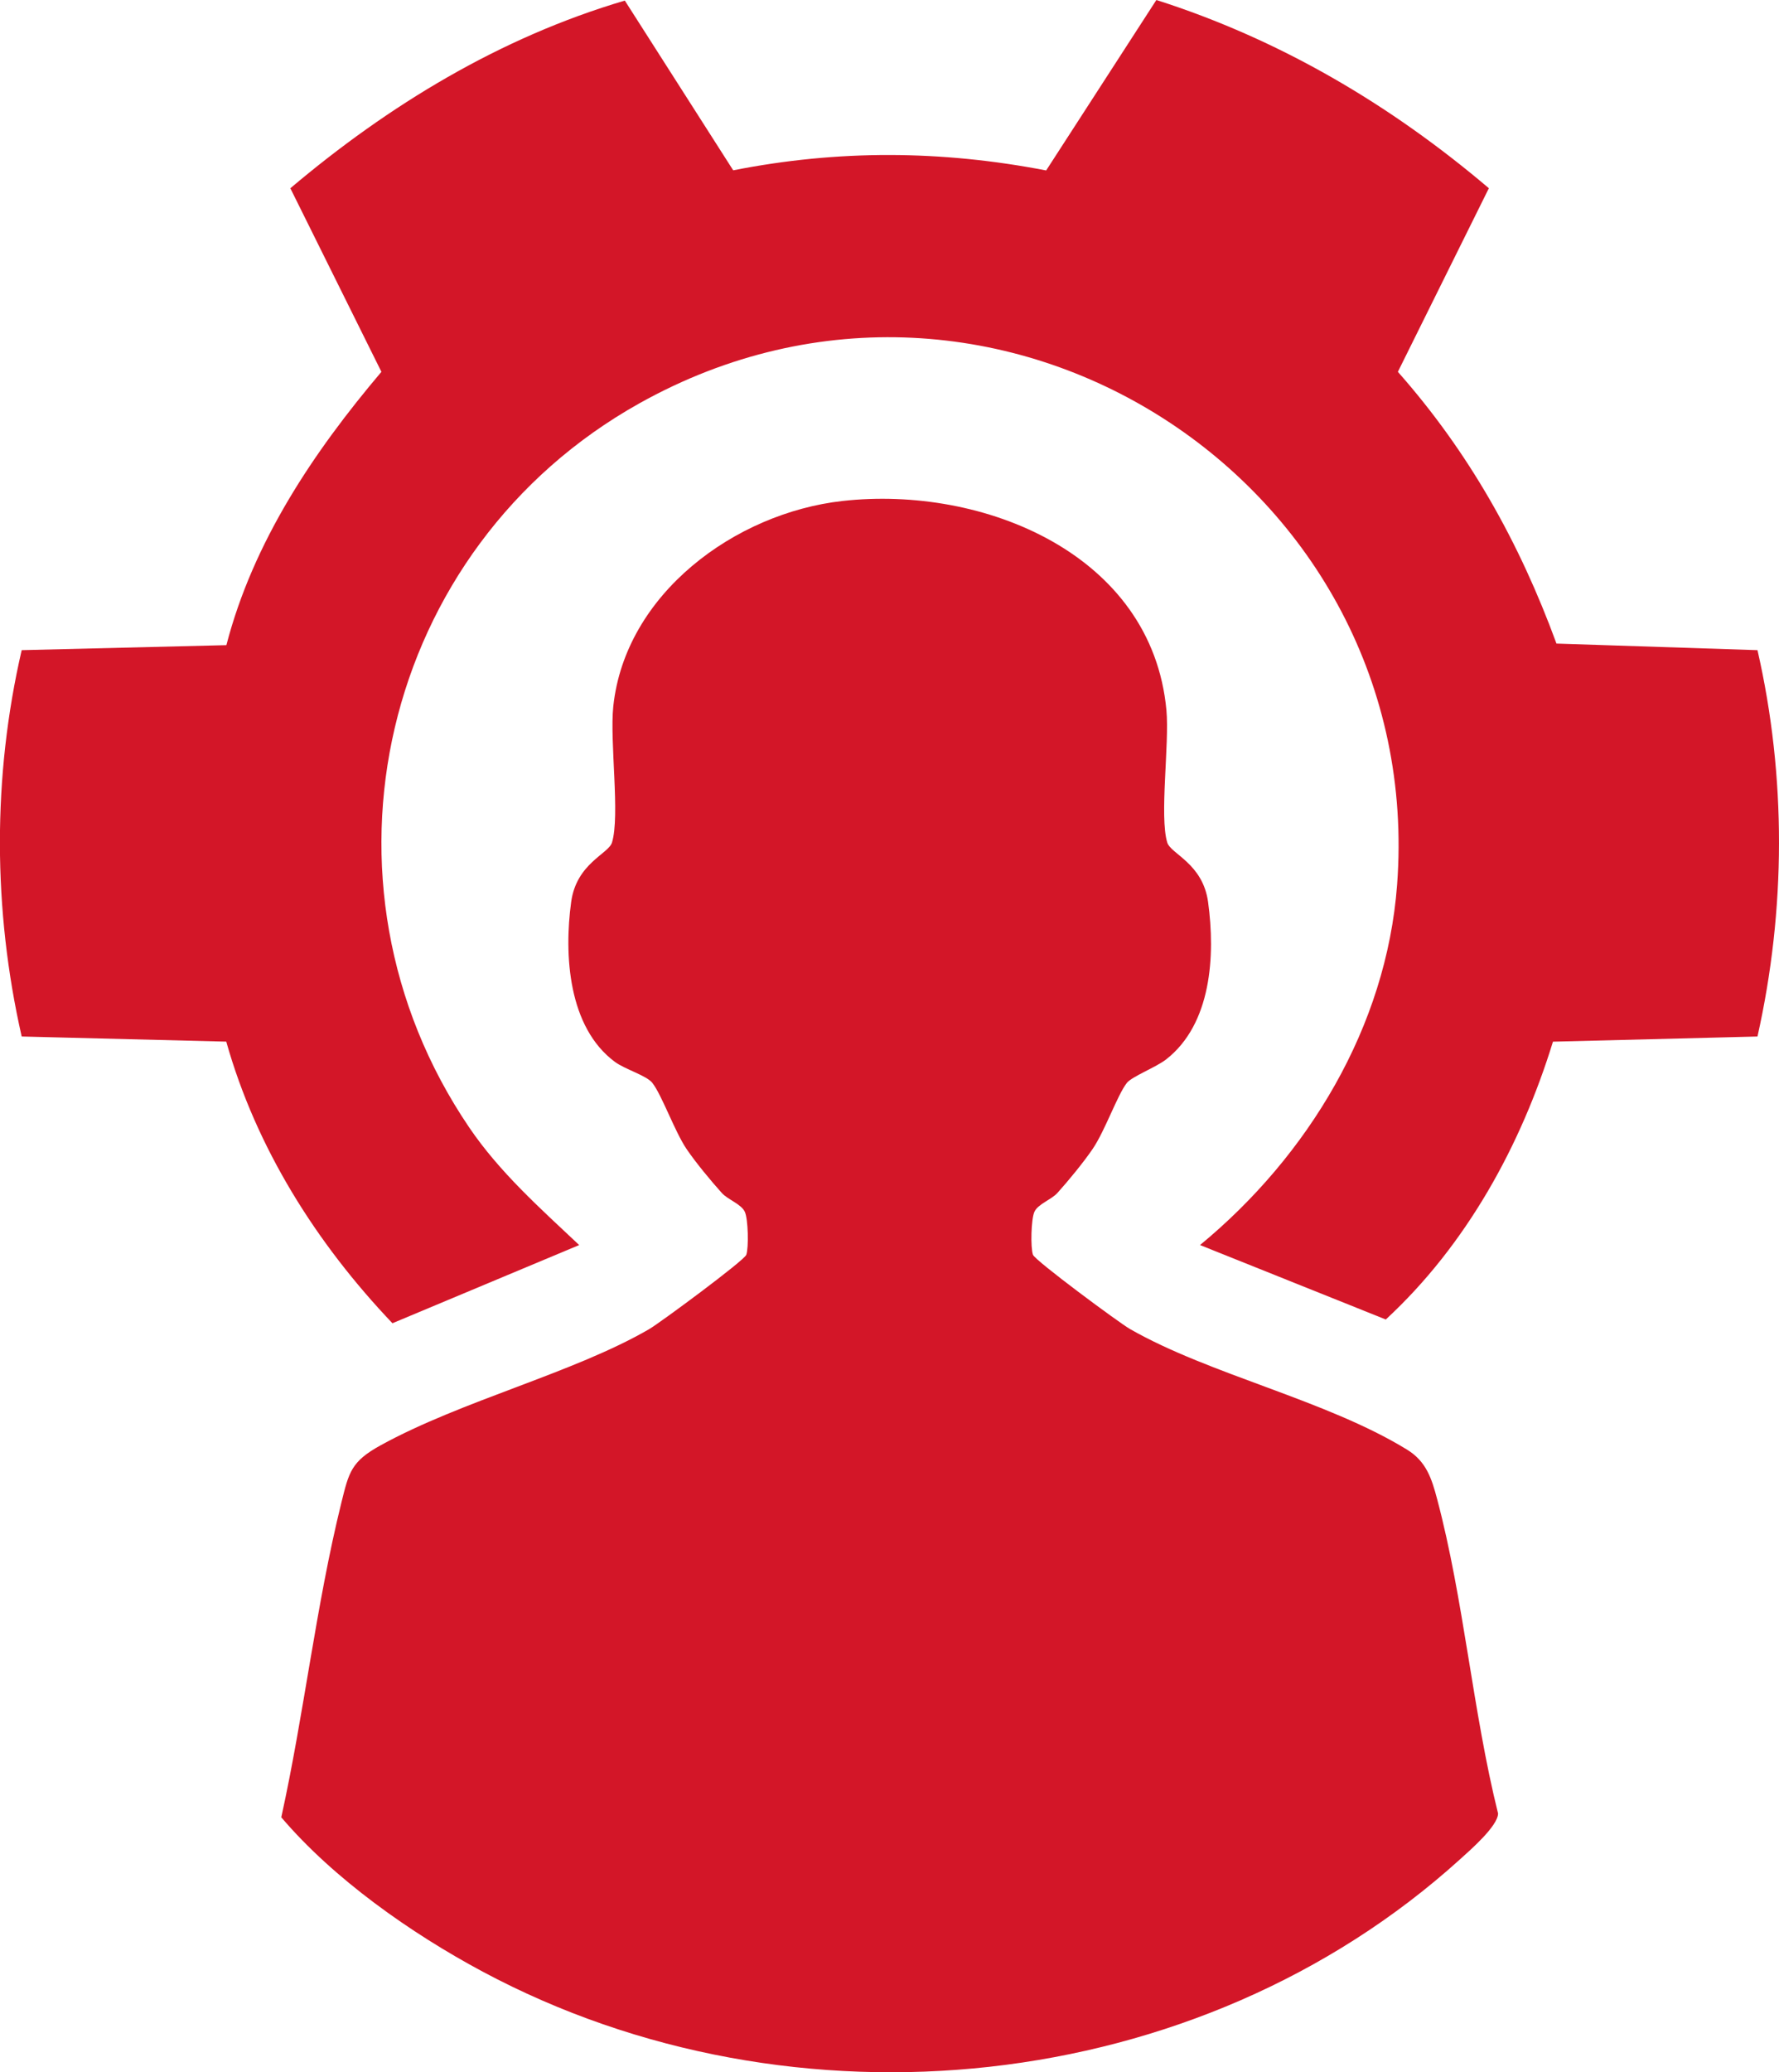 <svg width="158" height="184" viewBox="0 0 158 184" fill="none" xmlns="http://www.w3.org/2000/svg">
<g id="Layer_1" clip-path="url(#clip0_70_154)">
<g id="rNscjF">
<g id="Group">
<path id="Vector" d="M74.831 44.482C87.311 43.085 102.306 49.188 103.595 63.055C103.87 66.045 102.961 72.503 103.669 74.81C103.982 75.827 106.821 76.659 107.294 80.085C107.946 84.839 107.603 90.917 103.569 94.066C102.675 94.765 100.529 95.586 100.082 96.151C99.243 97.216 98.144 100.399 97.046 102.011C96.23 103.212 94.892 104.835 93.912 105.925C93.383 106.513 92.184 106.909 91.871 107.596C91.573 108.247 91.517 110.768 91.741 111.411C91.916 111.921 99.4 117.459 100.365 118.01C107.465 122.069 117.777 124.302 124.967 128.716C126.673 129.762 127.154 131.281 127.634 133.092C130.008 142.024 130.801 151.994 133.051 161.029C133.018 162.145 130.619 164.234 129.683 165.08C106.419 186.151 70.476 189.83 42.868 175.065C36.482 171.649 29.628 166.821 24.982 161.361C27.012 152.134 28.059 142.567 30.324 133.403C30.991 130.708 31.196 129.769 33.789 128.339C41.035 124.35 50.937 121.914 57.657 118.014C58.611 117.459 66.103 111.925 66.281 111.415C66.505 110.768 66.449 108.247 66.151 107.6C65.838 106.912 64.639 106.517 64.11 105.929C63.134 104.846 61.778 103.208 60.973 102.018C59.93 100.476 58.782 97.231 57.94 96.155C57.423 95.493 55.515 94.954 54.61 94.284C50.464 91.209 50.084 84.795 50.728 80.085C51.197 76.655 54.04 75.823 54.353 74.81C55.083 72.441 54.141 65.838 54.468 62.726C55.519 52.745 65.261 45.554 74.828 44.482H74.831Z" fill="#D31628"/>
<path id="Vector_2" d="M55.493 0.052L65.119 15.123C74.459 13.282 83.571 13.334 92.914 15.134L102.701 0C113.687 3.501 123.507 9.305 132.232 16.713L124.151 33.015C130.484 40.179 134.959 48.198 138.237 57.144L156.089 57.728C158.663 68.984 158.611 80.773 156.089 92.033L137.924 92.492C135.089 101.711 130.235 110.543 123.078 117.16L106.579 110.55C116.179 102.632 123.134 91.165 124.081 78.573C126.763 42.889 88.5 18.073 56.778 35.817C33.819 48.66 26.875 78.3 41.668 100.103C44.369 104.085 47.96 107.271 51.44 110.55L34.854 117.492C28.108 110.41 22.758 101.94 20.095 92.488L1.926 92.033C-0.63 80.777 -0.674 68.966 1.926 57.728L20.106 57.284C22.483 48.127 27.825 40.161 33.875 33.015L25.787 16.716C34.512 9.342 44.436 3.312 55.493 0.052Z" fill="#D31628"/>
</g>
</g>
</g>
<defs>
<clipPath id="clip0_70_154">
<rect width="158" height="184" fill="white"/>
</clipPath>
</defs>
</svg>
